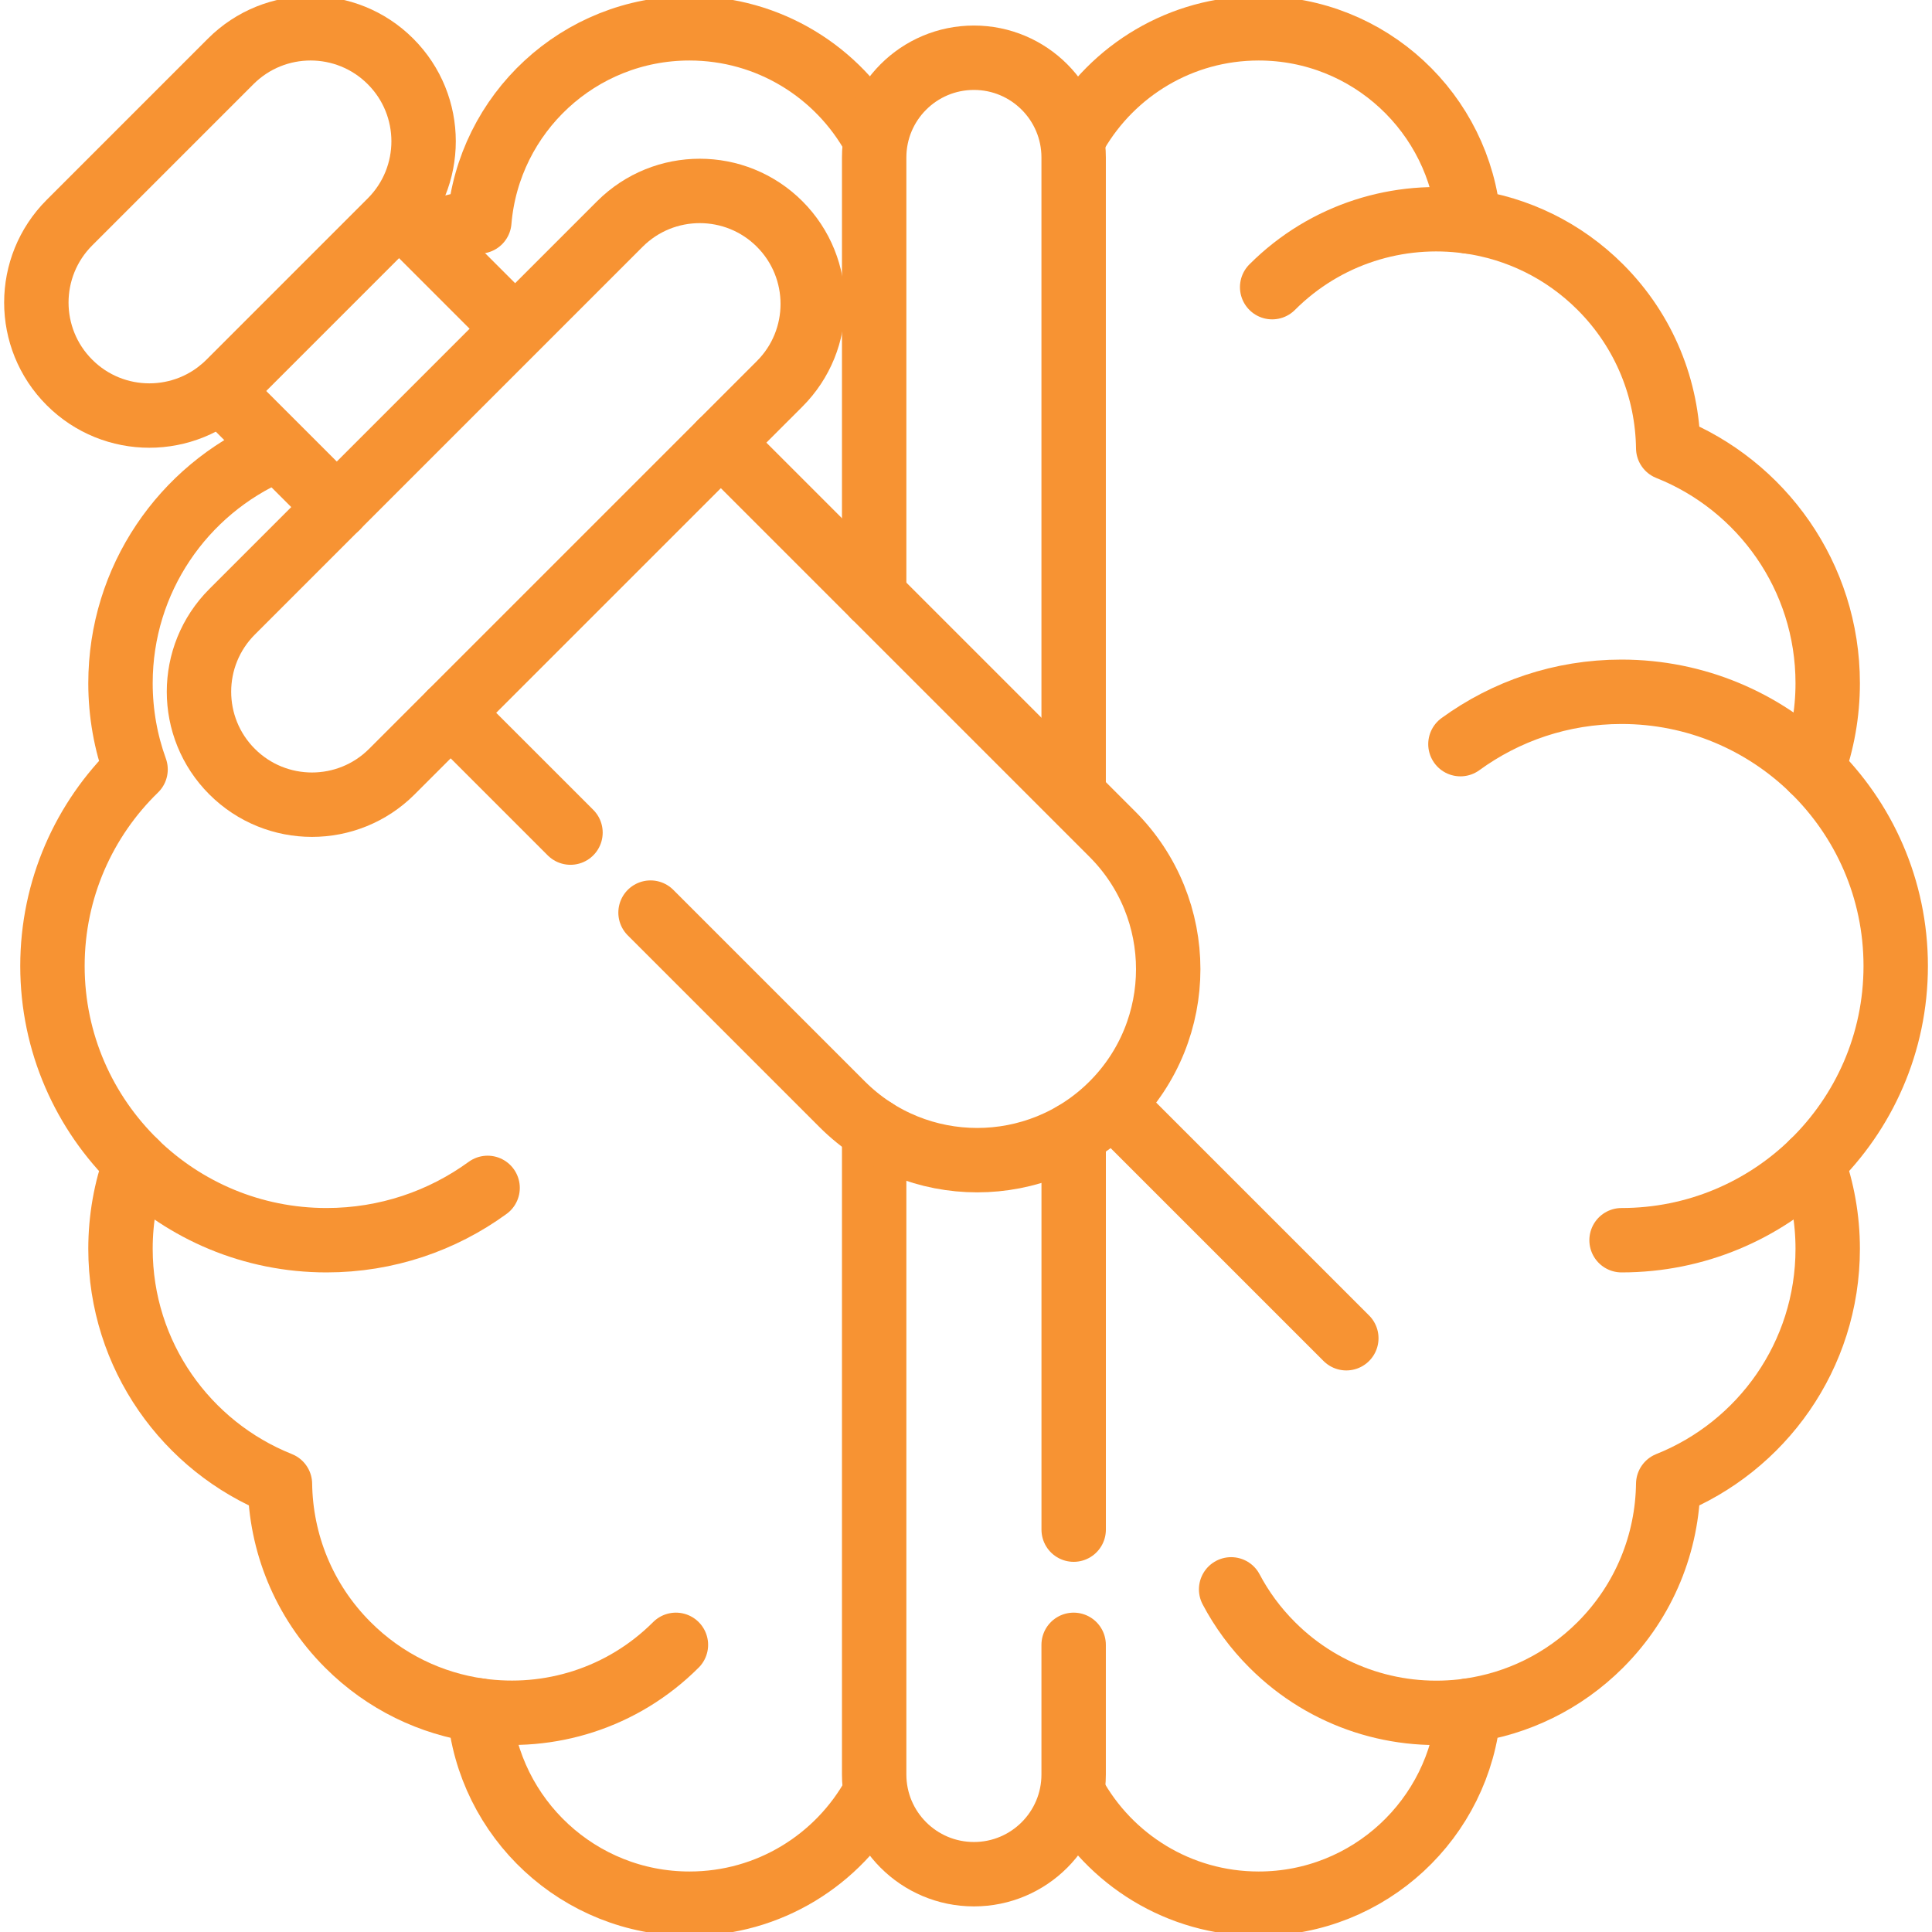 <svg xmlns="http://www.w3.org/2000/svg" width="60" height="60" viewBox="0 0 60 60" fill="none"><g clip-path="url(#clip0_2395_2480)"><path d="M34.625 34.375L41.811 41.56" stroke="#F79333" stroke-width="2" stroke-miterlimit="10" stroke-linecap="round" stroke-linejoin="round"></path><path d="M27.149 4.266C26.033 2.247 23.882 0.879 21.412 0.879C17.98 0.879 15.167 3.518 14.886 6.877C14.339 6.954 13.799 7.094 13.277 7.297" stroke="#F79333" stroke-width="2" stroke-miterlimit="10" stroke-linecap="round" stroke-linejoin="round"></path><path d="M8.479 14.004C5.692 15.212 3.742 17.986 3.742 21.217C3.742 22.158 3.907 23.059 4.21 23.895C2.619 25.442 1.629 27.605 1.629 30C1.629 32.395 2.619 34.557 4.21 36.105C3.907 36.941 3.742 37.842 3.742 38.783C3.742 42.097 5.793 44.929 8.694 46.086C8.719 47.897 9.42 49.701 10.803 51.083C11.952 52.233 13.393 52.912 14.888 53.122C15.169 56.482 17.982 59.121 21.414 59.121C23.884 59.121 26.035 57.753 27.151 55.734" stroke="#F79333" stroke-width="2" stroke-miterlimit="10" stroke-linecap="round" stroke-linejoin="round"></path><path d="M33.344 55.72C34.457 57.747 36.612 59.121 39.089 59.121C42.52 59.121 45.334 56.482 45.614 53.123C47.109 52.912 48.55 52.233 49.7 51.083C51.082 49.701 51.784 47.897 51.808 46.086C54.709 44.929 56.761 42.097 56.761 38.783C56.761 37.843 56.595 36.941 56.292 36.105C57.883 34.558 58.873 32.395 58.873 30C58.873 27.605 57.883 25.443 56.292 23.896C56.595 23.06 56.761 22.158 56.761 21.217C56.761 17.904 54.709 15.071 51.808 13.915C51.784 12.103 51.082 10.299 49.7 8.917C48.55 7.767 47.109 7.088 45.614 6.878C45.334 3.518 42.52 0.879 39.089 0.879C36.672 0.879 34.561 2.188 33.425 4.136" stroke="#F79333" stroke-width="2" stroke-miterlimit="10" stroke-linecap="round" stroke-linejoin="round"></path><path d="M45.614 53.124C43.45 53.428 41.174 52.749 39.51 51.084C38.987 50.562 38.562 49.98 38.234 49.359" stroke="#F79333" stroke-width="2" stroke-miterlimit="10" stroke-linecap="round" stroke-linejoin="round"></path><path d="M45.612 6.879C43.448 6.575 41.172 7.254 39.508 8.918" stroke="#F79333" stroke-width="2" stroke-miterlimit="10" stroke-linecap="round" stroke-linejoin="round"></path><path d="M56.292 23.895C54.758 22.404 52.666 21.484 50.358 21.484C48.488 21.484 46.76 22.087 45.355 23.11" stroke="#F79333" stroke-width="2" stroke-miterlimit="10" stroke-linecap="round" stroke-linejoin="round"></path><path d="M14.887 53.121C17.051 53.426 19.327 52.746 20.991 51.082" stroke="#F79333" stroke-width="2" stroke-miterlimit="10" stroke-linecap="round" stroke-linejoin="round"></path><path d="M4.207 36.105C5.741 37.597 7.833 38.516 10.141 38.516C12.011 38.516 13.739 37.913 15.143 36.891" stroke="#F79333" stroke-width="2" stroke-miterlimit="10" stroke-linecap="round" stroke-linejoin="round"></path><path d="M56.293 36.105C54.76 37.597 52.667 38.516 50.359 38.516" stroke="#F79333" stroke-width="2" stroke-miterlimit="10" stroke-linecap="round" stroke-linejoin="round"></path><path d="M33.343 24.269V4.89C33.343 3.18 31.956 1.793 30.246 1.793C28.535 1.793 27.148 3.18 27.148 4.89V18.509" stroke="#F79333" stroke-width="2" stroke-miterlimit="10" stroke-linecap="round" stroke-linejoin="round"></path><path d="M33.344 47.504V35.223" stroke="#F79333" stroke-width="2" stroke-miterlimit="10" stroke-linecap="round" stroke-linejoin="round"></path><path d="M27.148 35.094V55.108C27.148 56.818 28.535 58.205 30.246 58.205C31.956 58.205 33.343 56.819 33.343 55.108V51.082" stroke="#F79333" stroke-width="2" stroke-miterlimit="10" stroke-linecap="round" stroke-linejoin="round"></path><path d="M17.717 25.857L13.996 22.137" stroke="#F79333" stroke-width="2" stroke-miterlimit="10" stroke-linecap="round" stroke-linejoin="round"></path><path d="M22.386 13.746L23.826 15.186L34.543 25.903C36.859 28.22 36.859 31.976 34.543 34.292C32.226 36.609 28.47 36.609 26.153 34.292L20.203 28.342" stroke="#F79333" stroke-width="2" stroke-miterlimit="10" stroke-linecap="round" stroke-linejoin="round"></path><path d="M15.978 10.189L12.449 6.66" stroke="#F79333" stroke-width="2" stroke-miterlimit="10" stroke-linecap="round" stroke-linejoin="round"></path><path d="M6.844 12.133L10.461 15.75" stroke="#F79333" stroke-width="2" stroke-miterlimit="10" stroke-linecap="round" stroke-linejoin="round"></path><path d="M24.213 6.957C22.843 5.587 20.621 5.587 19.25 6.957L7.207 19C5.837 20.371 5.837 22.593 7.207 23.963C8.578 25.333 10.8 25.333 12.17 23.963L24.213 11.92C25.583 10.55 25.583 8.328 24.213 6.957Z" stroke="#F79333" stroke-width="2" stroke-miterlimit="10" stroke-linecap="round" stroke-linejoin="round"></path><path d="M12.127 1.907C10.757 0.536 8.535 0.536 7.164 1.907L2.157 6.914C0.786 8.285 0.786 10.507 2.157 11.877C3.527 13.248 5.749 13.248 7.119 11.877L12.127 6.869C13.498 5.499 13.498 3.277 12.127 1.907Z" stroke="#F79333" stroke-width="2" stroke-miterlimit="10" stroke-linecap="round" stroke-linejoin="round"></path></g><defs><clipPath id="clip0_2395_2480"><rect width="60" height="60" fill="white"></rect></clipPath></defs></svg>